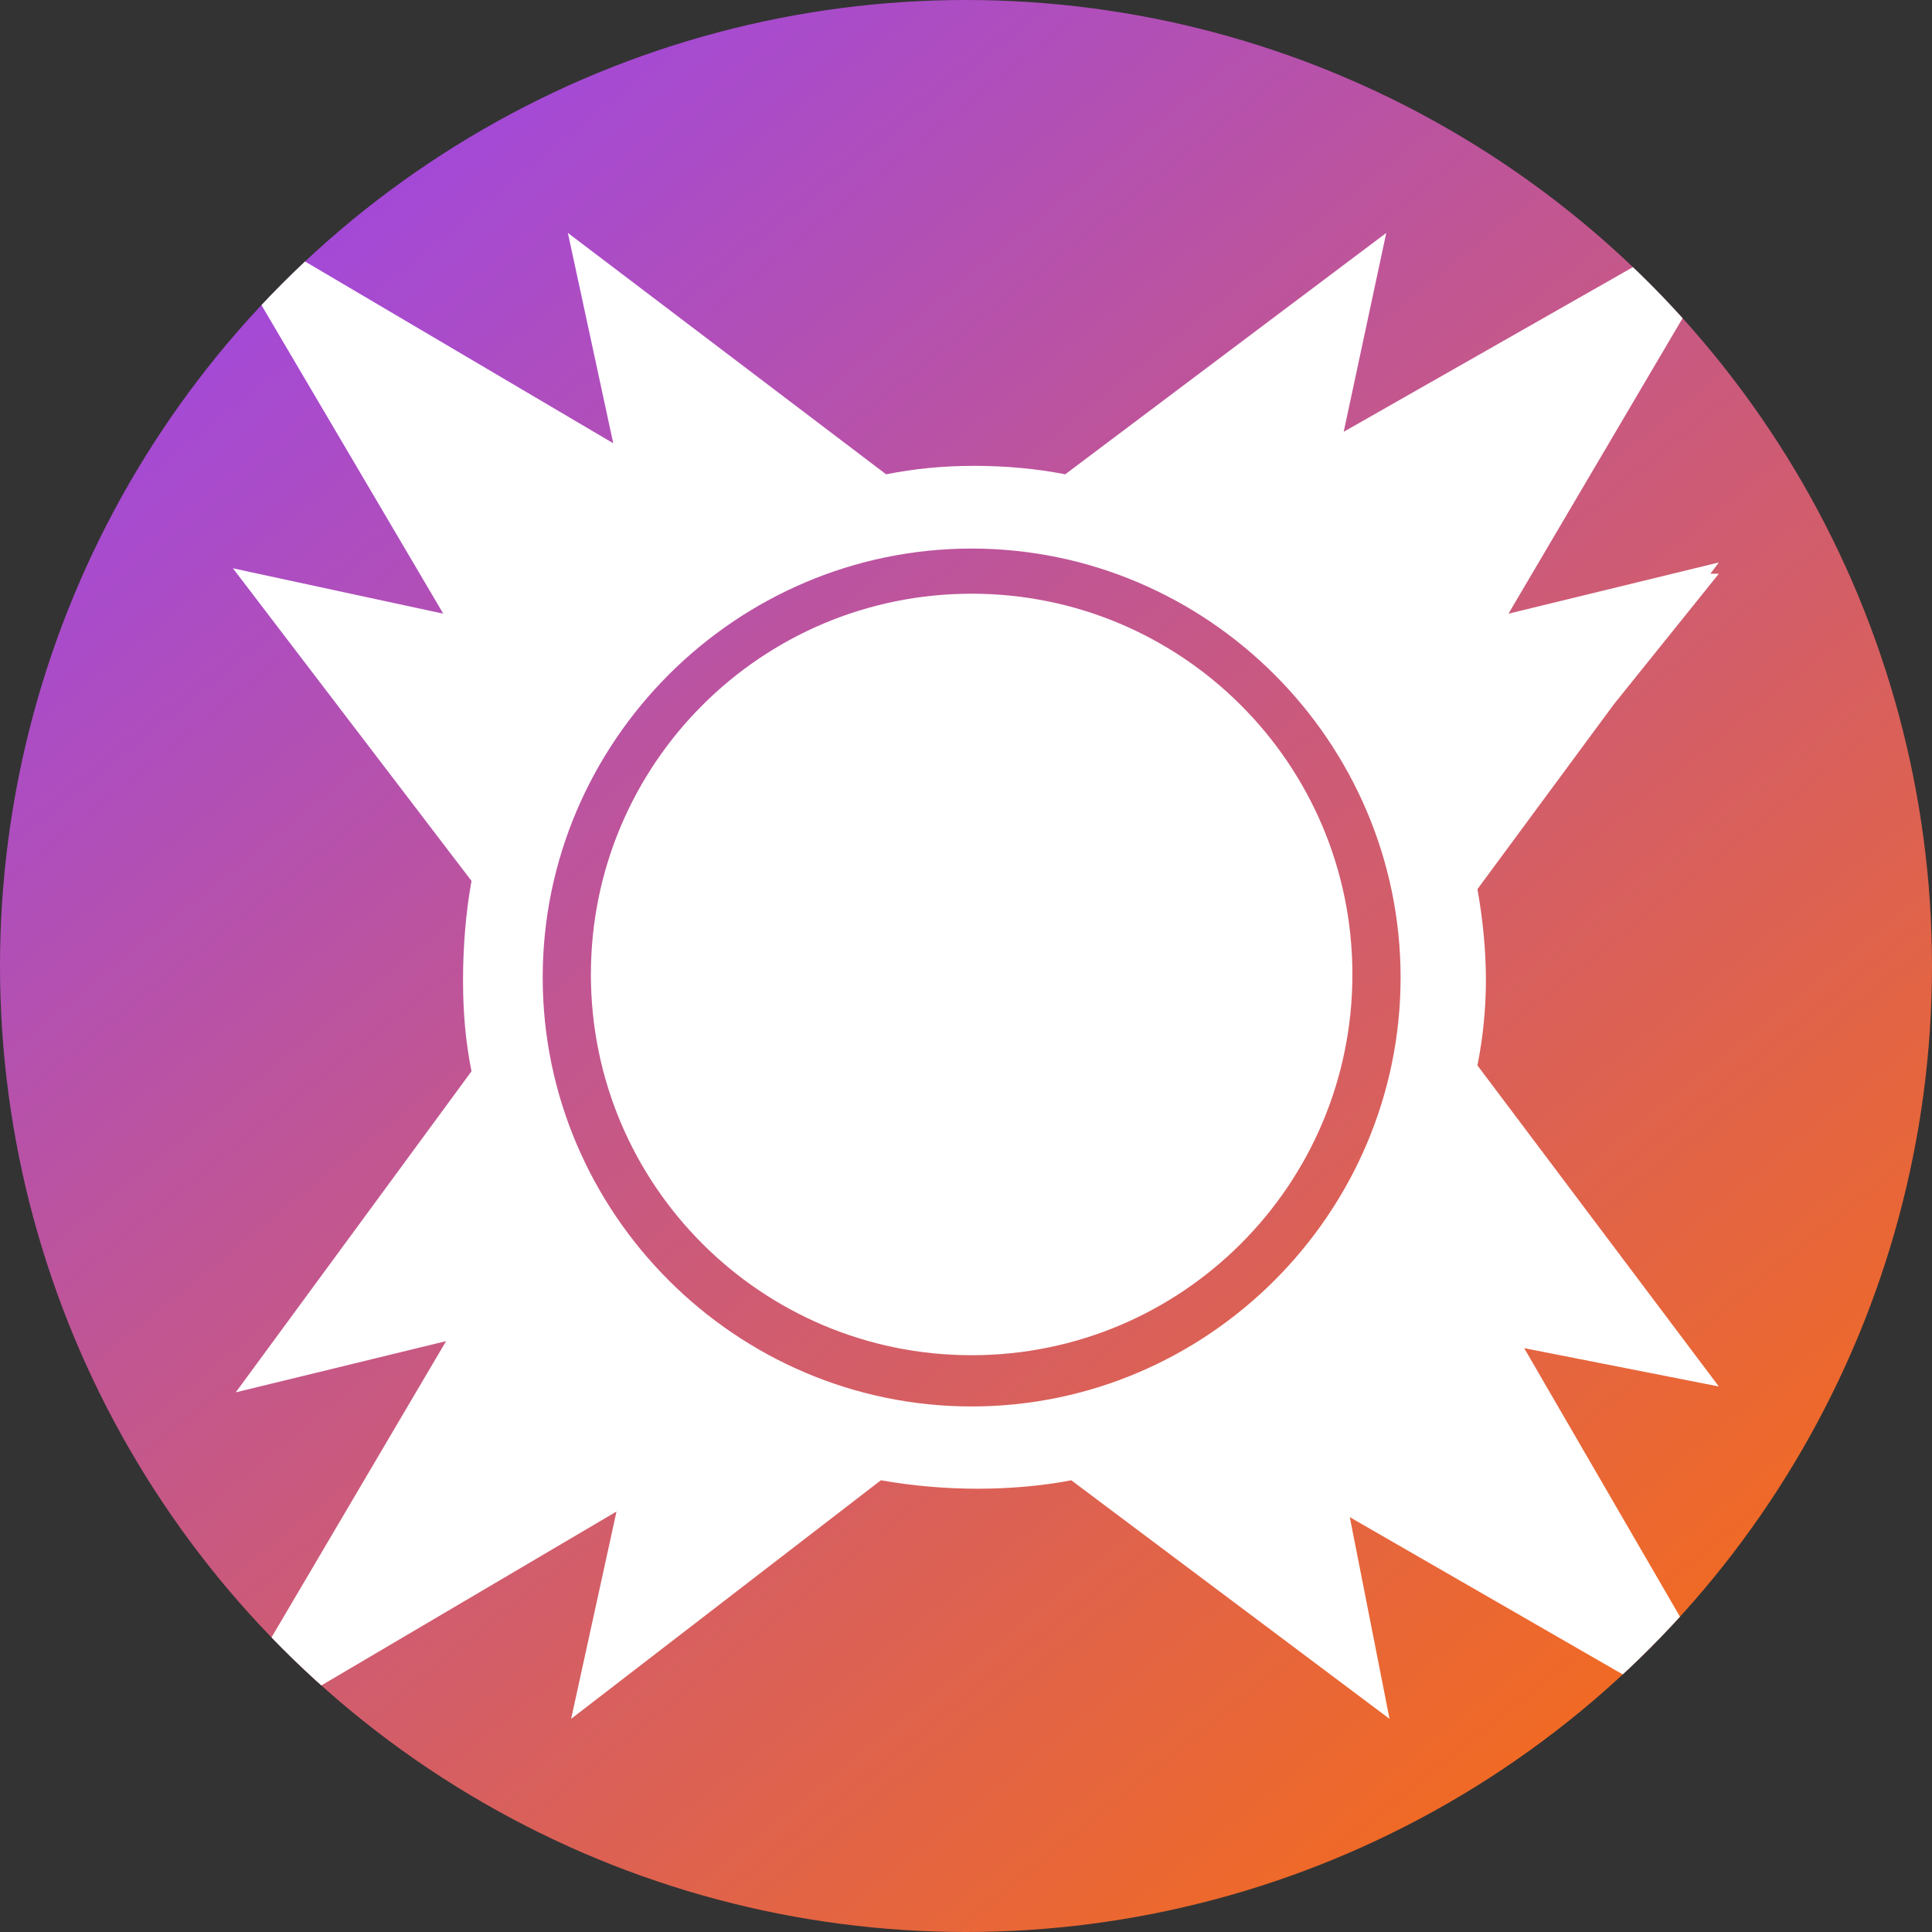 <?xml version="1.0" encoding="UTF-8"?> <svg xmlns="http://www.w3.org/2000/svg" xmlns:xlink="http://www.w3.org/1999/xlink" id="Layer_1" version="1.1" viewBox="0 0 89 89"><rect x="0" y="0" width="89" height="89" fill="#333333" stroke="none"/><defs><style> .st0 { fill: none; } .st1 { fill: url(#linear-gradient); } .st2 { fill: #fff; } .st3 { clip-path: url(#clippath); } </style><clipPath id="clippath"><circle class="st0" cx="44.5" cy="44.5" r="44.5"></circle></clipPath><linearGradient id="linear-gradient" x1="5.73" y1="93.46" x2="83.35" y2="-2.57" gradientTransform="translate(0 90) scale(1 -1)" gradientUnits="userSpaceOnUse"><stop offset="0" stop-color="#9543f9"></stop><stop offset="1" stop-color="#ff7002"></stop></linearGradient></defs><g class="st3"><circle class="st1" cx="44.5" cy="44.5" r="44.5"></circle><path class="st2" d="M44.76,27.35c-9.69,0-17.54,7.85-17.54,17.54s7.85,17.54,17.54,17.54,17.54-7.85,17.54-17.54-7.85-17.54-17.54-17.54ZM69.89,62.04l9.29,1.83-11.12-14.79c.26-1.31.39-2.62.39-3.93s-.13-2.75-.39-4.19l6.28-8.51,4.84-6.02h-.39l.39-.52-9.69,2.36,11.26-19.11-18.85,10.73,1.96-9.16-14.79,11.12c-1.31-.26-2.75-.39-4.19-.39s-2.75.13-4.06.39l-14.66-11.12,2.09,9.69L9.16,9.16l11.26,19.11-9.69-2.09,10.99,14.4c-.26,1.44-.39,3.01-.39,4.58s.13,2.88.39,4.19l-10.86,14.79,9.69-2.36-11.26,19.11,19.11-11.26-2.09,9.55,14.27-10.99c1.44.26,3.01.39,4.45.39s3.01-.13,4.32-.39l14.66,10.99-1.83-9.29,18.85,10.86-10.86-18.72h-.26ZM44.76,64.79c-10.86,0-19.76-8.9-19.76-19.76s8.9-19.76,19.76-19.76,19.76,8.9,19.76,19.76-8.9,19.76-19.76,19.76Z"></path></g></svg> 
